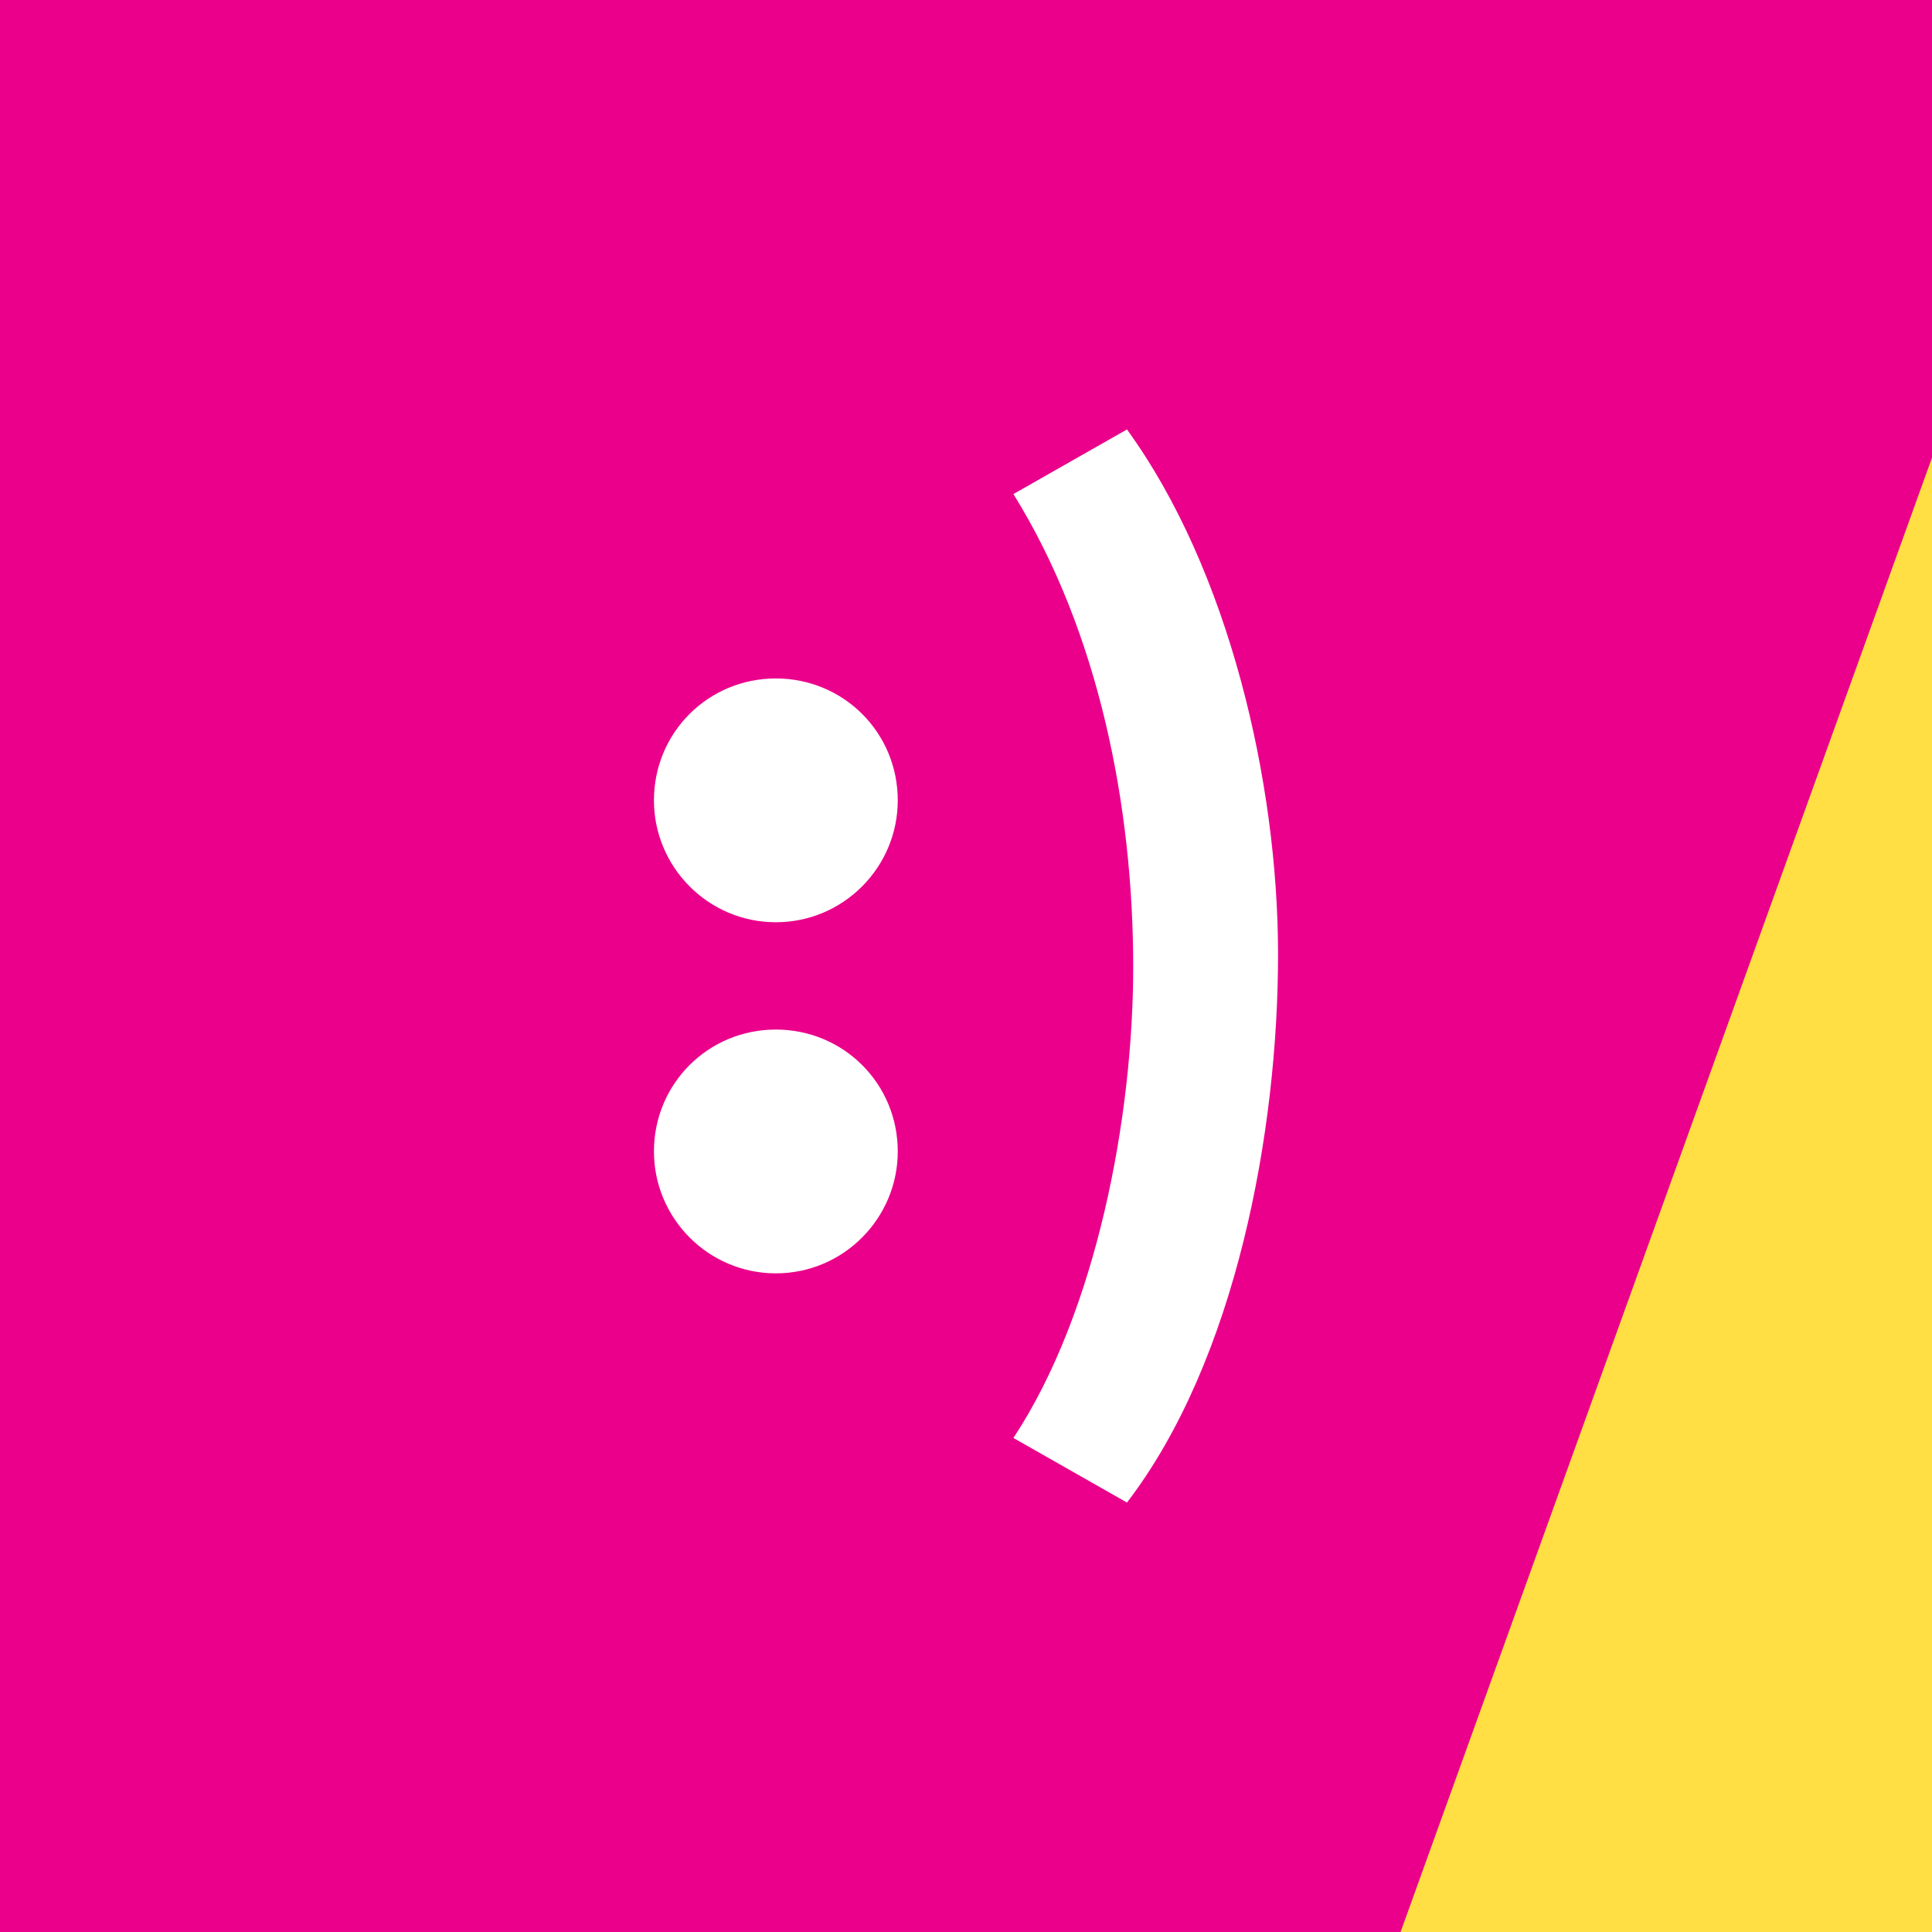 <svg width="60" height="60" viewBox="0 0 60 60" fill="none" xmlns="http://www.w3.org/2000/svg">
<rect x="0" y="0" width="60" height="60" fill="#333333" stroke="none"/>
<g clip-path="url(#clip0_2_286)">
<path d="M60 0H0V60H60V0Z" fill="#EB008B"/>
<path d="M60 14.213L43.496 60H60V14.213Z" fill="#FFDF43"/>
<path d="M27.881 24.856C27.881 26.926 26.198 28.641 24.095 28.641C21.992 28.641 20.309 26.926 20.309 24.856C20.309 22.752 21.992 21.07 24.095 21.07C26.198 21.07 27.881 22.752 27.881 24.856ZM27.881 35.759C27.881 37.83 26.198 39.545 24.095 39.545C21.992 39.545 20.309 37.83 20.309 35.759C20.309 33.656 21.992 31.974 24.095 31.974C26.198 31.974 27.881 33.656 27.881 35.759Z" fill="white"/>
<path d="M34.999 13.337C38.17 17.705 39.691 24.306 39.691 29.644C39.691 35.112 38.396 42.23 34.999 46.663L31.472 44.657C34.06 40.742 35.193 34.659 35.193 30.032C35.193 25.049 34.126 19.614 31.472 15.343L34.999 13.337Z" fill="white"/>
</g>
<defs>
<clipPath id="clip0_2_286">
<rect width="60" height="60" fill="white"/>
</clipPath>
</defs>
</svg>
